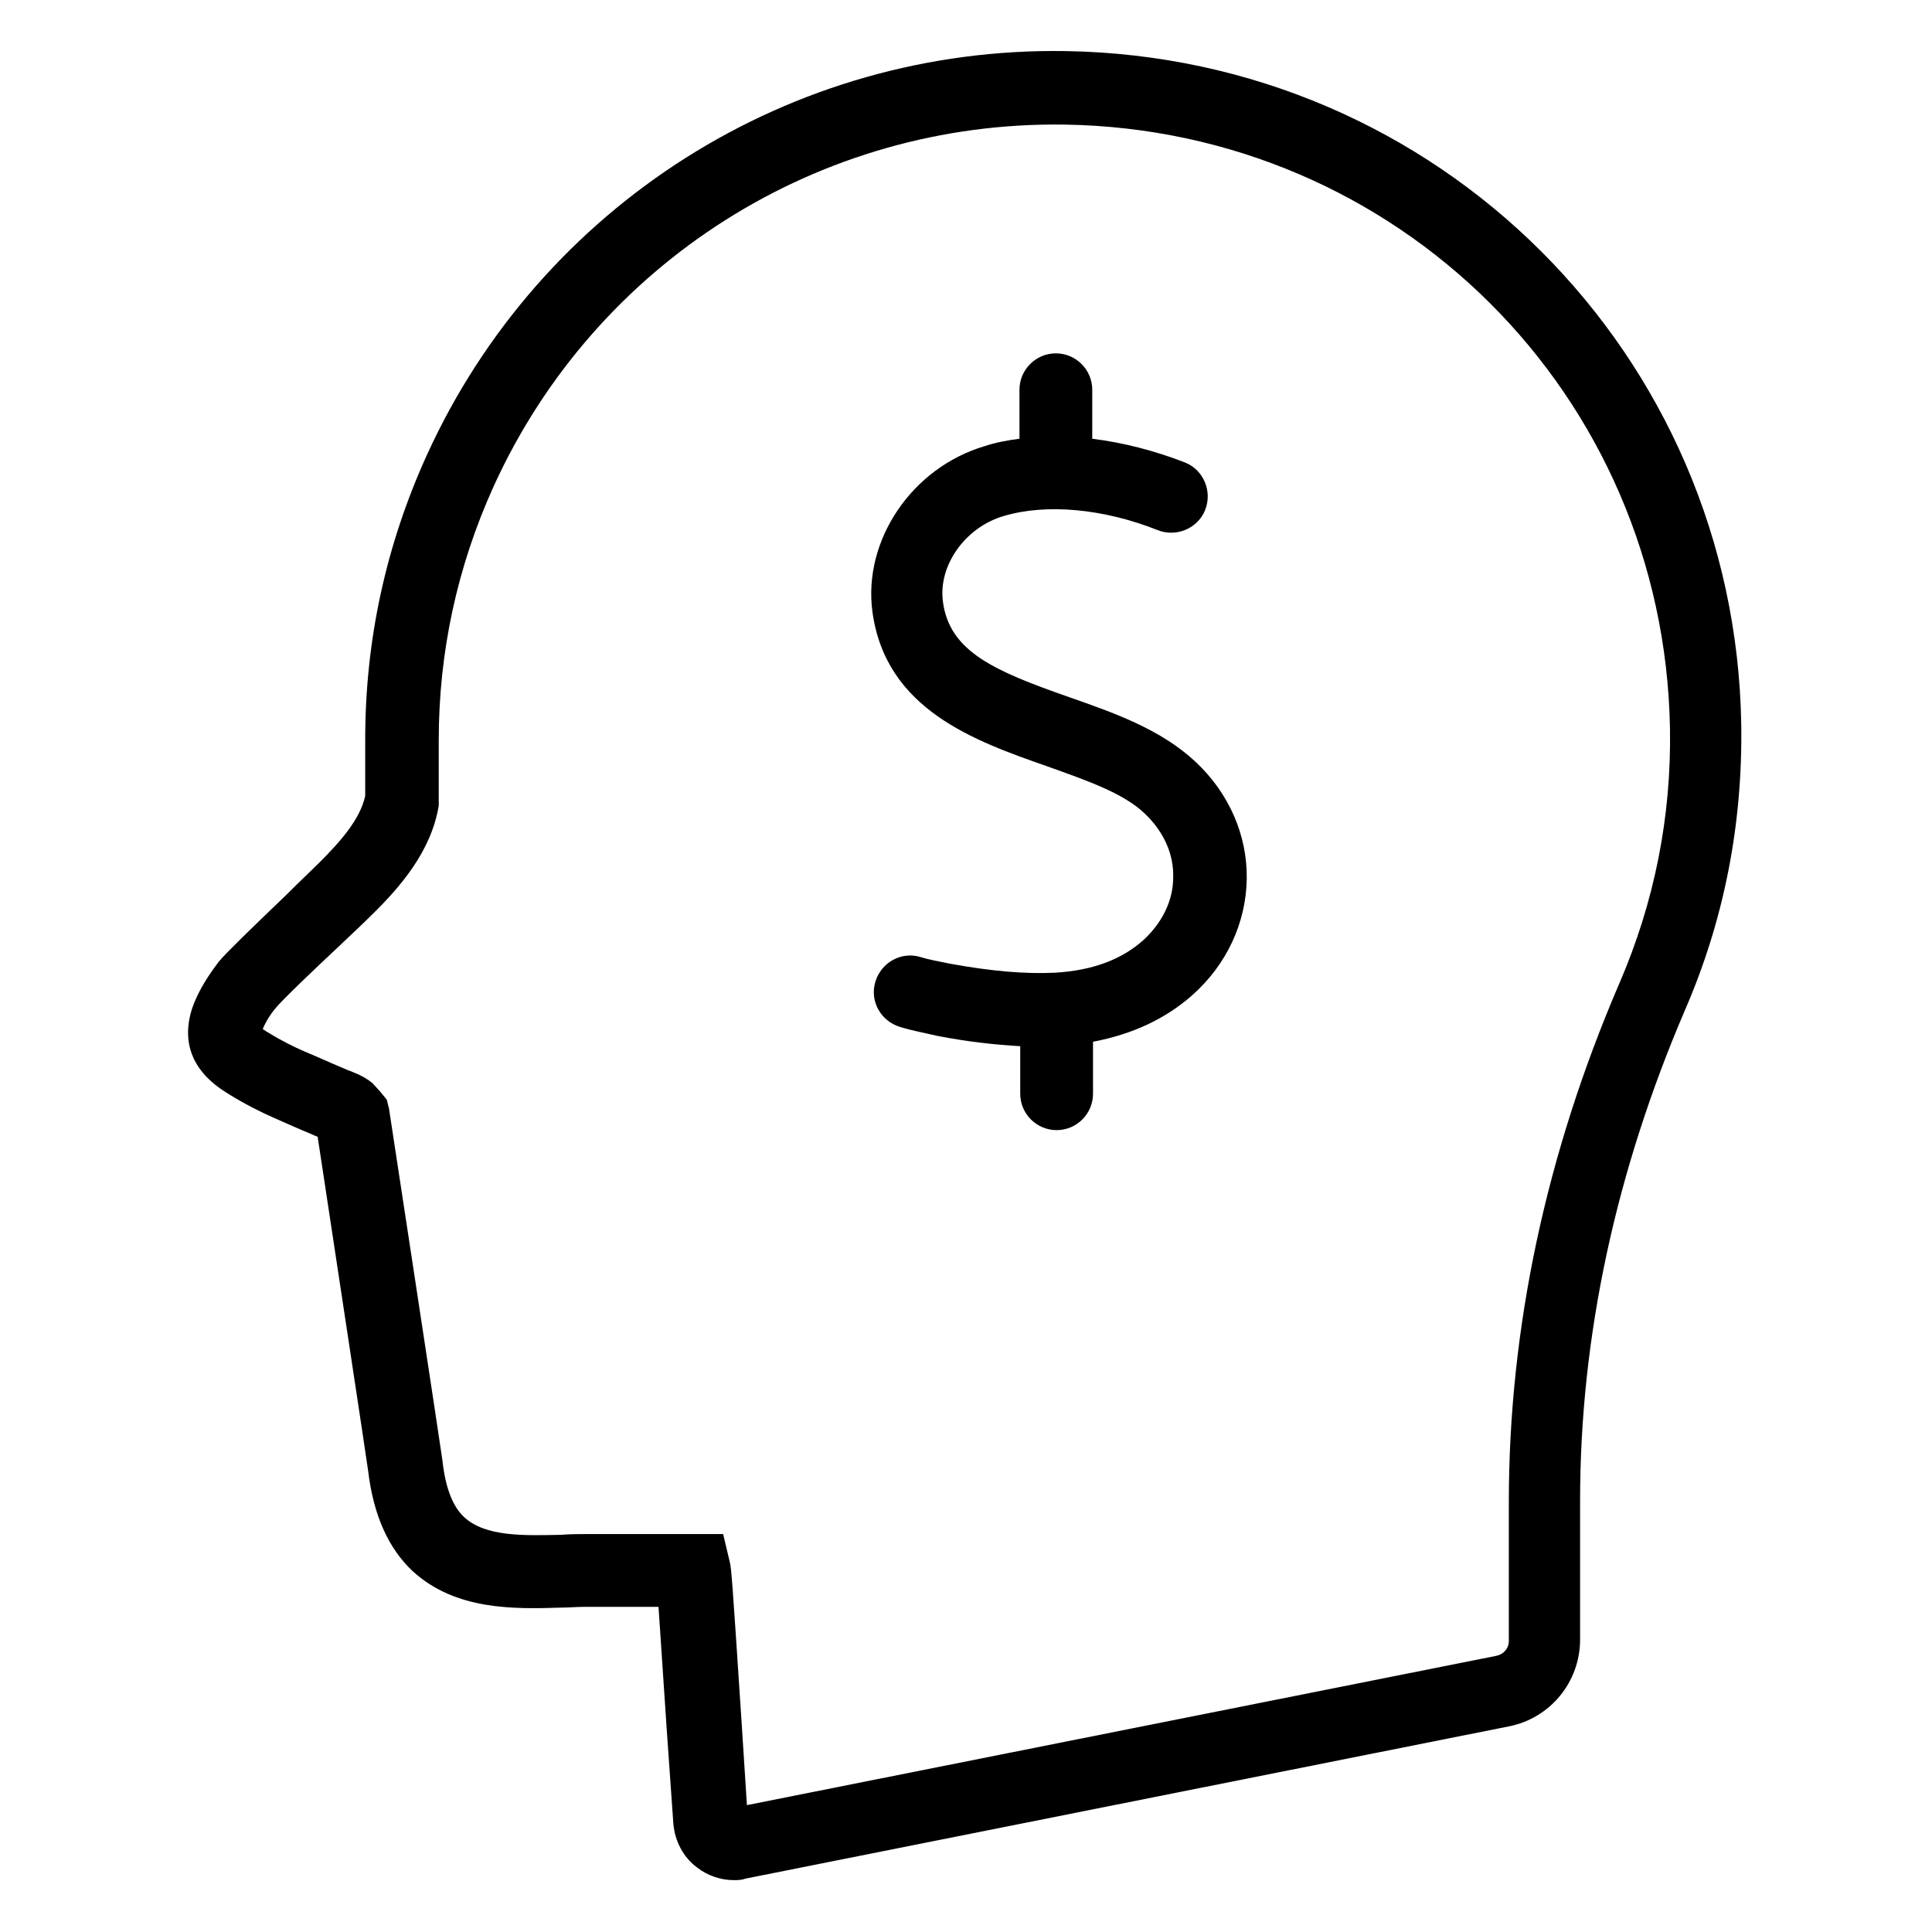 <?xml version="1.0" encoding="UTF-8"?>
<!-- Uploaded to: SVG Repo, www.svgrepo.com, Generator: SVG Repo Mixer Tools -->
<svg fill="#000000" width="800px" height="800px" version="1.1" viewBox="144 144 512 512" xmlns="http://www.w3.org/2000/svg">
 <g>
  <path d="m427.36 328.76c-19.68-6.887-31.684-12.004-33.457-25.191-1.379-9.645 5.902-19.875 16.137-22.828 11.219-3.344 26.371-1.969 40.738 3.738 4.922 1.969 10.629-0.395 12.594-5.312 1.969-4.922-0.395-10.629-5.312-12.594-8.07-3.148-16.531-5.312-24.602-6.297v-12.988c0-5.312-4.328-9.645-9.645-9.645-5.312 0-9.645 4.328-9.645 9.645l0.004 12.984c-3.148 0.395-6.297 0.984-9.25 1.969-19.285 5.707-32.273 24.992-29.719 43.887 3.543 25.977 27.16 34.242 46.25 40.934 10.43 3.738 20.27 7.086 25.977 12.594 4.922 4.723 7.676 10.629 7.477 16.926 0 6.102-2.953 12.004-7.871 16.531-5.707 5.117-13.383 8.07-23.418 8.66-7.871 0.395-16.926-0.395-27.75-2.363-2.754-0.59-5.312-0.984-7.871-1.77-5.117-1.574-10.43 1.379-12.004 6.496-1.574 5.117 1.379 10.43 6.496 12.004 3.148 0.984 6.496 1.574 9.84 2.363 8.07 1.574 15.352 2.363 22.043 2.754v12.594c0 5.312 4.328 9.645 9.645 9.645 5.312 0 9.645-4.328 9.645-9.645v-13.777c10.43-1.969 19.285-6.102 26.371-12.398 9.055-8.07 14.168-19.09 14.367-30.699 0.195-11.609-4.723-22.828-13.578-31.094-9.258-8.66-21.656-12.988-33.461-17.121z"/>
  <path d="m426.37 157.54c-72.816-1.18-139.14 40.934-169.25 107.06-10.824 23.812-16.336 49.004-16.336 75.375v14.957c-1.379 6.297-6.691 12.203-12.203 17.711-1.969 1.969-5.117 4.922-8.66 8.461-9.84 9.445-15.941 15.352-17.91 17.711-2.363 3.148-5.312 7.281-7.086 12.398-4.527 13.973 6.297 20.664 9.84 22.828 4.133 2.559 8.461 4.723 11.609 6.102 3.543 1.574 7.086 3.148 10.43 4.527 0.395 0.195 0.789 0.395 1.379 0.59 3.344 22.043 13.383 88.168 13.383 88.559 1.379 11.609 5.312 20.469 11.809 26.566 11.414 10.43 26.961 10.035 39.359 9.645 1.969 0 3.938-0.195 5.902-0.195h19.875c0.59 8.266 1.379 21.059 2.164 32.273l1.77 25.191c0.395 4.527 2.559 8.855 6.297 11.609 2.754 2.164 6.297 3.344 9.645 3.344 0.984 0 2.164 0 3.148-0.395l202.31-40.344c11.02-2.164 18.895-11.809 18.895-23.027v-36.801c0-43.492 9.445-87.184 27.75-129.89 10.43-24.008 15.352-49.398 14.957-75.77-1.566-98.191-80.285-176.91-179.08-178.49zm146.81 246.98c-19.484 45.266-29.324 91.512-29.324 137.56v36.801c0 1.969-1.379 3.543-3.344 3.938l-198.57 39.559-1.379-21.453c-2.559-39.164-2.754-41.328-3.148-42.902l-1.77-7.477h-36.406c-1.969 0-4.133 0-6.496 0.195-9.84 0.195-20.074 0.59-25.781-4.723-2.953-2.754-4.922-7.676-5.707-14.957-0.195-1.77-14.168-93.285-14.168-93.285l-0.594-2.359-1.77-2.164-1.969-2.164c-2.363-1.969-4.723-2.754-6.691-3.543l-1.379-0.59c-3.344-1.379-6.691-2.953-10.035-4.328-2.754-1.18-6.297-2.953-9.445-4.922-0.789-0.395-1.18-0.789-1.574-0.984 0.789-1.969 2.164-4.133 3.543-5.707 1.379-1.77 10.629-10.629 16.336-15.941 3.543-3.344 6.887-6.496 8.855-8.461 7.871-7.676 15.941-17.121 17.91-29.125l-0.004-0.789v-0.789-15.742c0-23.418 4.922-46.051 14.562-67.305 26.961-59.238 86.199-96.824 151.34-95.844 88.363 1.379 158.82 71.637 160.39 160 0.398 23.418-4.129 46.051-13.379 67.5z"/>
 </g>
</svg>
